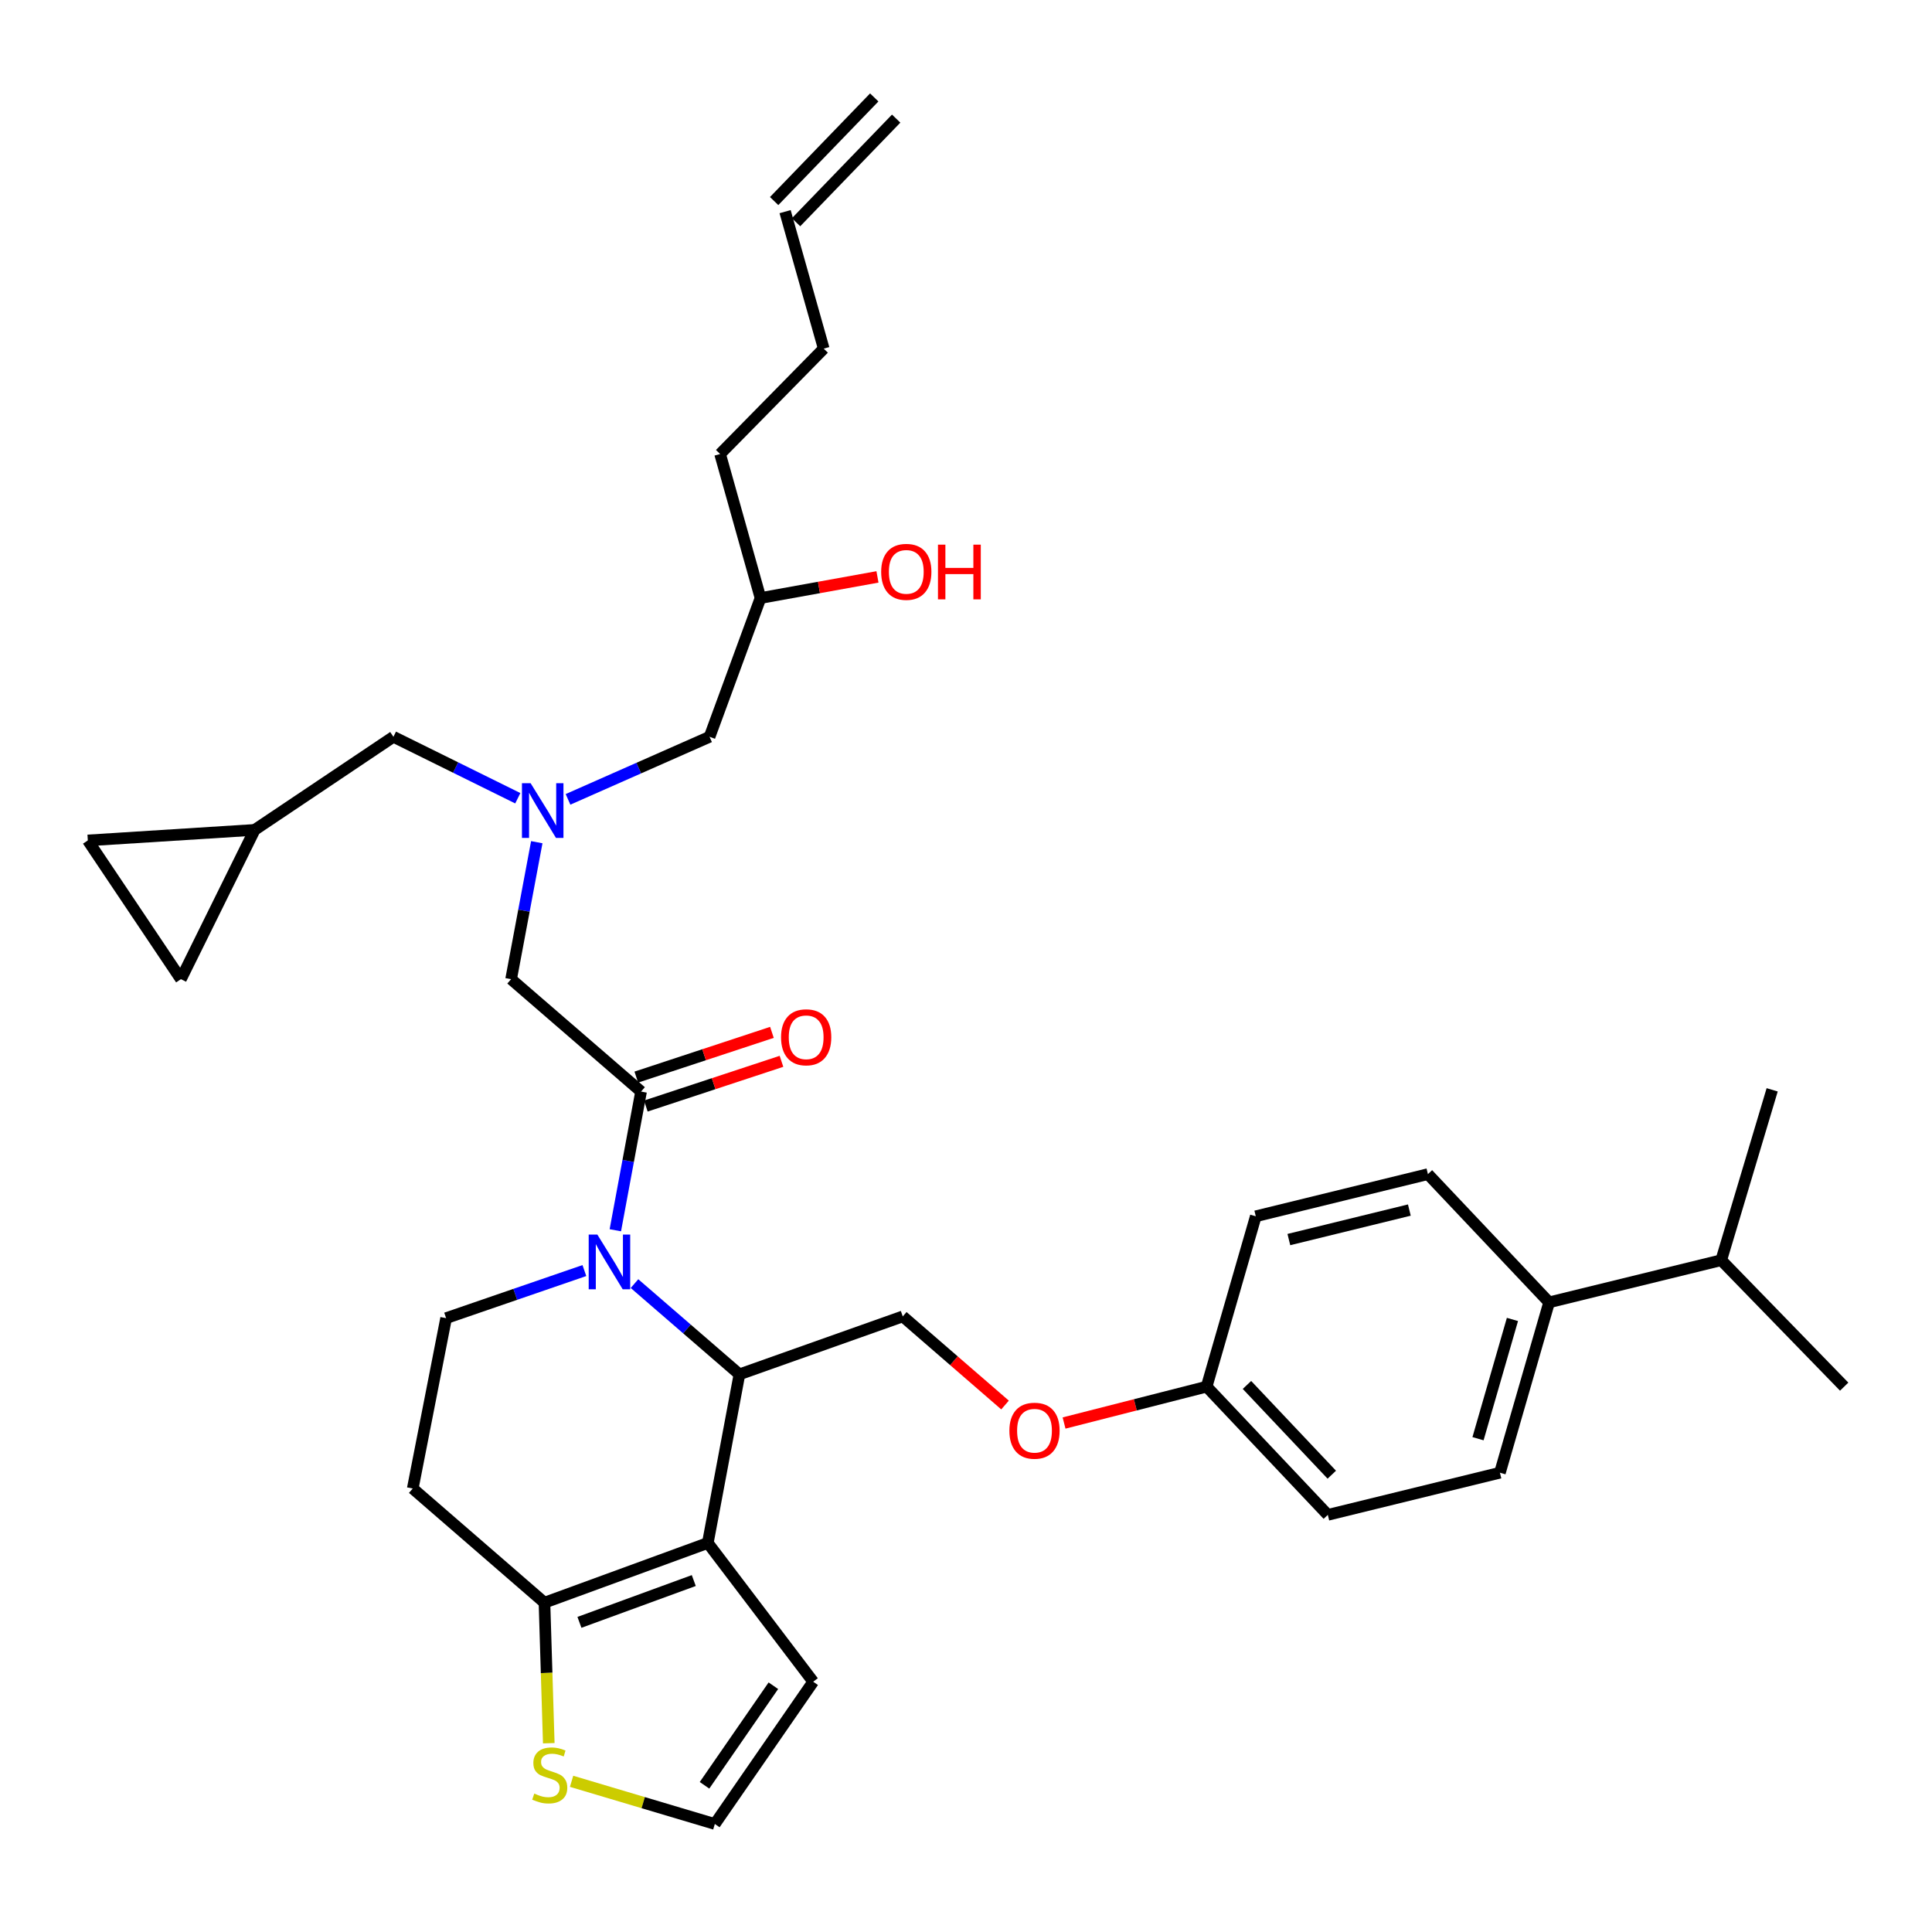 <?xml version='1.0' encoding='iso-8859-1'?>
<svg version='1.1' baseProfile='full'
              xmlns='http://www.w3.org/2000/svg'
                      xmlns:rdkit='http://www.rdkit.org/xml'
                      xmlns:xlink='http://www.w3.org/1999/xlink'
                  xml:space='preserve'
width='1000px' height='1000px' viewBox='0 0 1000 1000'>
<!-- END OF HEADER -->
<rect style='opacity:1.0;fill:#FFFFFF;stroke:none' width='1000' height='1000' x='0' y='0'> </rect>
<path class='bond-0' d='M 268.011,413.171 L 235.824,397.269' style='fill:none;fill-rule:evenodd;stroke:#0000FF;stroke-width:6px;stroke-linecap:butt;stroke-linejoin:miter;stroke-opacity:1' />
<path class='bond-0' d='M 235.824,397.269 L 203.637,381.367' style='fill:none;fill-rule:evenodd;stroke:#000000;stroke-width:6px;stroke-linecap:butt;stroke-linejoin:miter;stroke-opacity:1' />
<path class='bond-1' d='M 294.006,413.751 L 330.639,397.559' style='fill:none;fill-rule:evenodd;stroke:#0000FF;stroke-width:6px;stroke-linecap:butt;stroke-linejoin:miter;stroke-opacity:1' />
<path class='bond-1' d='M 330.639,397.559 L 367.272,381.367' style='fill:none;fill-rule:evenodd;stroke:#000000;stroke-width:6px;stroke-linecap:butt;stroke-linejoin:miter;stroke-opacity:1' />
<path class='bond-2' d='M 277.836,435.921 L 271.192,471.37' style='fill:none;fill-rule:evenodd;stroke:#0000FF;stroke-width:6px;stroke-linecap:butt;stroke-linejoin:miter;stroke-opacity:1' />
<path class='bond-2' d='M 271.192,471.37 L 264.549,506.82' style='fill:none;fill-rule:evenodd;stroke:#000000;stroke-width:6px;stroke-linecap:butt;stroke-linejoin:miter;stroke-opacity:1' />
<path class='bond-3' d='M 367.272,381.367 L 393.639,309.543' style='fill:none;fill-rule:evenodd;stroke:#000000;stroke-width:6px;stroke-linecap:butt;stroke-linejoin:miter;stroke-opacity:1' />
<path class='bond-4' d='M 393.639,309.543 L 423.907,304.075' style='fill:none;fill-rule:evenodd;stroke:#000000;stroke-width:6px;stroke-linecap:butt;stroke-linejoin:miter;stroke-opacity:1' />
<path class='bond-4' d='M 423.907,304.075 L 454.176,298.607' style='fill:none;fill-rule:evenodd;stroke:#FF0000;stroke-width:6px;stroke-linecap:butt;stroke-linejoin:miter;stroke-opacity:1' />
<path class='bond-5' d='M 393.639,309.543 L 372.724,235' style='fill:none;fill-rule:evenodd;stroke:#000000;stroke-width:6px;stroke-linecap:butt;stroke-linejoin:miter;stroke-opacity:1' />
<path class='bond-6' d='M 372.724,235 L 426.361,180.453' style='fill:none;fill-rule:evenodd;stroke:#000000;stroke-width:6px;stroke-linecap:butt;stroke-linejoin:miter;stroke-opacity:1' />
<path class='bond-7' d='M 426.361,180.453 L 406.367,109.548' style='fill:none;fill-rule:evenodd;stroke:#000000;stroke-width:6px;stroke-linecap:butt;stroke-linejoin:miter;stroke-opacity:1' />
<path class='bond-8' d='M 412.041,115.029 L 463.854,61.393' style='fill:none;fill-rule:evenodd;stroke:#000000;stroke-width:6px;stroke-linecap:butt;stroke-linejoin:miter;stroke-opacity:1' />
<path class='bond-8' d='M 400.693,104.067 L 452.506,50.431' style='fill:none;fill-rule:evenodd;stroke:#000000;stroke-width:6px;stroke-linecap:butt;stroke-linejoin:miter;stroke-opacity:1' />
<path class='bond-9' d='M 131.821,429.543 L 45.455,435.004' style='fill:none;fill-rule:evenodd;stroke:#000000;stroke-width:6px;stroke-linecap:butt;stroke-linejoin:miter;stroke-opacity:1' />
<path class='bond-10' d='M 131.821,429.543 L 93.639,506.82' style='fill:none;fill-rule:evenodd;stroke:#000000;stroke-width:6px;stroke-linecap:butt;stroke-linejoin:miter;stroke-opacity:1' />
<path class='bond-11' d='M 131.821,429.543 L 203.637,381.367' style='fill:none;fill-rule:evenodd;stroke:#000000;stroke-width:6px;stroke-linecap:butt;stroke-linejoin:miter;stroke-opacity:1' />
<path class='bond-12' d='M 45.455,435.004 L 93.639,506.82' style='fill:none;fill-rule:evenodd;stroke:#000000;stroke-width:6px;stroke-linecap:butt;stroke-linejoin:miter;stroke-opacity:1' />
<path class='bond-13' d='M 328.414,664.39 L 355.57,687.877' style='fill:none;fill-rule:evenodd;stroke:#0000FF;stroke-width:6px;stroke-linecap:butt;stroke-linejoin:miter;stroke-opacity:1' />
<path class='bond-13' d='M 355.57,687.877 L 382.726,711.363' style='fill:none;fill-rule:evenodd;stroke:#000000;stroke-width:6px;stroke-linecap:butt;stroke-linejoin:miter;stroke-opacity:1' />
<path class='bond-14' d='M 318.495,636.776 L 325.155,600.886' style='fill:none;fill-rule:evenodd;stroke:#0000FF;stroke-width:6px;stroke-linecap:butt;stroke-linejoin:miter;stroke-opacity:1' />
<path class='bond-14' d='M 325.155,600.886 L 331.816,564.996' style='fill:none;fill-rule:evenodd;stroke:#000000;stroke-width:6px;stroke-linecap:butt;stroke-linejoin:miter;stroke-opacity:1' />
<path class='bond-15' d='M 302.475,657.643 L 266.691,669.957' style='fill:none;fill-rule:evenodd;stroke:#0000FF;stroke-width:6px;stroke-linecap:butt;stroke-linejoin:miter;stroke-opacity:1' />
<path class='bond-15' d='M 266.691,669.957 L 230.907,682.27' style='fill:none;fill-rule:evenodd;stroke:#000000;stroke-width:6px;stroke-linecap:butt;stroke-linejoin:miter;stroke-opacity:1' />
<path class='bond-16' d='M 334.286,572.489 L 369.389,560.912' style='fill:none;fill-rule:evenodd;stroke:#000000;stroke-width:6px;stroke-linecap:butt;stroke-linejoin:miter;stroke-opacity:1' />
<path class='bond-16' d='M 369.389,560.912 L 404.492,549.336' style='fill:none;fill-rule:evenodd;stroke:#FF0000;stroke-width:6px;stroke-linecap:butt;stroke-linejoin:miter;stroke-opacity:1' />
<path class='bond-16' d='M 329.345,557.504 L 364.448,545.928' style='fill:none;fill-rule:evenodd;stroke:#000000;stroke-width:6px;stroke-linecap:butt;stroke-linejoin:miter;stroke-opacity:1' />
<path class='bond-16' d='M 364.448,545.928 L 399.551,534.352' style='fill:none;fill-rule:evenodd;stroke:#FF0000;stroke-width:6px;stroke-linecap:butt;stroke-linejoin:miter;stroke-opacity:1' />
<path class='bond-17' d='M 331.816,564.996 L 264.549,506.82' style='fill:none;fill-rule:evenodd;stroke:#000000;stroke-width:6px;stroke-linecap:butt;stroke-linejoin:miter;stroke-opacity:1' />
<path class='bond-18' d='M 382.726,711.363 L 366.361,798.633' style='fill:none;fill-rule:evenodd;stroke:#000000;stroke-width:6px;stroke-linecap:butt;stroke-linejoin:miter;stroke-opacity:1' />
<path class='bond-19' d='M 382.726,711.363 L 467.27,681.368' style='fill:none;fill-rule:evenodd;stroke:#000000;stroke-width:6px;stroke-linecap:butt;stroke-linejoin:miter;stroke-opacity:1' />
<path class='bond-20' d='M 230.907,682.27 L 213.639,770.452' style='fill:none;fill-rule:evenodd;stroke:#000000;stroke-width:6px;stroke-linecap:butt;stroke-linejoin:miter;stroke-opacity:1' />
<path class='bond-21' d='M 213.639,770.452 L 281.817,829.549' style='fill:none;fill-rule:evenodd;stroke:#000000;stroke-width:6px;stroke-linecap:butt;stroke-linejoin:miter;stroke-opacity:1' />
<path class='bond-22' d='M 366.361,798.633 L 281.817,829.549' style='fill:none;fill-rule:evenodd;stroke:#000000;stroke-width:6px;stroke-linecap:butt;stroke-linejoin:miter;stroke-opacity:1' />
<path class='bond-22' d='M 359.098,818.089 L 299.917,839.73' style='fill:none;fill-rule:evenodd;stroke:#000000;stroke-width:6px;stroke-linecap:butt;stroke-linejoin:miter;stroke-opacity:1' />
<path class='bond-23' d='M 366.361,798.633 L 420.909,870.458' style='fill:none;fill-rule:evenodd;stroke:#000000;stroke-width:6px;stroke-linecap:butt;stroke-linejoin:miter;stroke-opacity:1' />
<path class='bond-24' d='M 281.817,829.549 L 282.93,865.917' style='fill:none;fill-rule:evenodd;stroke:#000000;stroke-width:6px;stroke-linecap:butt;stroke-linejoin:miter;stroke-opacity:1' />
<path class='bond-24' d='M 282.93,865.917 L 284.043,902.285' style='fill:none;fill-rule:evenodd;stroke:#CCCC00;stroke-width:6px;stroke-linecap:butt;stroke-linejoin:miter;stroke-opacity:1' />
<path class='bond-25' d='M 295.852,922.002 L 332.925,933.045' style='fill:none;fill-rule:evenodd;stroke:#CCCC00;stroke-width:6px;stroke-linecap:butt;stroke-linejoin:miter;stroke-opacity:1' />
<path class='bond-25' d='M 332.925,933.045 L 369.998,944.088' style='fill:none;fill-rule:evenodd;stroke:#000000;stroke-width:6px;stroke-linecap:butt;stroke-linejoin:miter;stroke-opacity:1' />
<path class='bond-26' d='M 369.998,944.088 L 420.909,870.458' style='fill:none;fill-rule:evenodd;stroke:#000000;stroke-width:6px;stroke-linecap:butt;stroke-linejoin:miter;stroke-opacity:1' />
<path class='bond-26' d='M 364.657,924.07 L 400.294,872.529' style='fill:none;fill-rule:evenodd;stroke:#000000;stroke-width:6px;stroke-linecap:butt;stroke-linejoin:miter;stroke-opacity:1' />
<path class='bond-27' d='M 776.36,762.273 L 801.815,674.092' style='fill:none;fill-rule:evenodd;stroke:#000000;stroke-width:6px;stroke-linecap:butt;stroke-linejoin:miter;stroke-opacity:1' />
<path class='bond-27' d='M 765.019,744.67 L 782.838,682.944' style='fill:none;fill-rule:evenodd;stroke:#000000;stroke-width:6px;stroke-linecap:butt;stroke-linejoin:miter;stroke-opacity:1' />
<path class='bond-28' d='M 776.36,762.273 L 687.276,784.091' style='fill:none;fill-rule:evenodd;stroke:#000000;stroke-width:6px;stroke-linecap:butt;stroke-linejoin:miter;stroke-opacity:1' />
<path class='bond-29' d='M 520.201,727.236 L 493.735,704.302' style='fill:none;fill-rule:evenodd;stroke:#FF0000;stroke-width:6px;stroke-linecap:butt;stroke-linejoin:miter;stroke-opacity:1' />
<path class='bond-29' d='M 493.735,704.302 L 467.27,681.368' style='fill:none;fill-rule:evenodd;stroke:#000000;stroke-width:6px;stroke-linecap:butt;stroke-linejoin:miter;stroke-opacity:1' />
<path class='bond-30' d='M 550.755,736.553 L 587.652,727.14' style='fill:none;fill-rule:evenodd;stroke:#FF0000;stroke-width:6px;stroke-linecap:butt;stroke-linejoin:miter;stroke-opacity:1' />
<path class='bond-30' d='M 587.652,727.14 L 624.549,717.727' style='fill:none;fill-rule:evenodd;stroke:#000000;stroke-width:6px;stroke-linecap:butt;stroke-linejoin:miter;stroke-opacity:1' />
<path class='bond-31' d='M 801.815,674.092 L 739.089,607.728' style='fill:none;fill-rule:evenodd;stroke:#000000;stroke-width:6px;stroke-linecap:butt;stroke-linejoin:miter;stroke-opacity:1' />
<path class='bond-32' d='M 801.815,674.092 L 890.908,652.275' style='fill:none;fill-rule:evenodd;stroke:#000000;stroke-width:6px;stroke-linecap:butt;stroke-linejoin:miter;stroke-opacity:1' />
<path class='bond-33' d='M 739.089,607.728 L 649.996,629.546' style='fill:none;fill-rule:evenodd;stroke:#000000;stroke-width:6px;stroke-linecap:butt;stroke-linejoin:miter;stroke-opacity:1' />
<path class='bond-33' d='M 729.478,626.326 L 667.113,641.598' style='fill:none;fill-rule:evenodd;stroke:#000000;stroke-width:6px;stroke-linecap:butt;stroke-linejoin:miter;stroke-opacity:1' />
<path class='bond-34' d='M 649.996,629.546 L 624.549,717.727' style='fill:none;fill-rule:evenodd;stroke:#000000;stroke-width:6px;stroke-linecap:butt;stroke-linejoin:miter;stroke-opacity:1' />
<path class='bond-35' d='M 624.549,717.727 L 687.276,784.091' style='fill:none;fill-rule:evenodd;stroke:#000000;stroke-width:6px;stroke-linecap:butt;stroke-linejoin:miter;stroke-opacity:1' />
<path class='bond-35' d='M 645.425,716.844 L 689.333,763.298' style='fill:none;fill-rule:evenodd;stroke:#000000;stroke-width:6px;stroke-linecap:butt;stroke-linejoin:miter;stroke-opacity:1' />
<path class='bond-36' d='M 890.908,652.275 L 954.545,717.727' style='fill:none;fill-rule:evenodd;stroke:#000000;stroke-width:6px;stroke-linecap:butt;stroke-linejoin:miter;stroke-opacity:1' />
<path class='bond-37' d='M 890.908,652.275 L 917.274,564.094' style='fill:none;fill-rule:evenodd;stroke:#000000;stroke-width:6px;stroke-linecap:butt;stroke-linejoin:miter;stroke-opacity:1' />
<path  class='atom-0' d='M 274.646 405.381
L 283.926 420.381
Q 284.846 421.861, 286.326 424.541
Q 287.806 427.221, 287.886 427.381
L 287.886 405.381
L 291.646 405.381
L 291.646 433.701
L 287.766 433.701
L 277.806 417.301
Q 276.646 415.381, 275.406 413.181
Q 274.206 410.981, 273.846 410.301
L 273.846 433.701
L 270.166 433.701
L 270.166 405.381
L 274.646 405.381
' fill='#0000FF'/>
<path  class='atom-4' d='M 456.093 295.992
Q 456.093 289.192, 459.453 285.392
Q 462.813 281.592, 469.093 281.592
Q 475.373 281.592, 478.733 285.392
Q 482.093 289.192, 482.093 295.992
Q 482.093 302.872, 478.693 306.792
Q 475.293 310.672, 469.093 310.672
Q 462.853 310.672, 459.453 306.792
Q 456.093 302.912, 456.093 295.992
M 469.093 307.472
Q 473.413 307.472, 475.733 304.592
Q 478.093 301.672, 478.093 295.992
Q 478.093 290.432, 475.733 287.632
Q 473.413 284.792, 469.093 284.792
Q 464.773 284.792, 462.413 287.592
Q 460.093 290.392, 460.093 295.992
Q 460.093 301.712, 462.413 304.592
Q 464.773 307.472, 469.093 307.472
' fill='#FF0000'/>
<path  class='atom-4' d='M 485.493 281.912
L 489.333 281.912
L 489.333 293.952
L 503.813 293.952
L 503.813 281.912
L 507.653 281.912
L 507.653 310.232
L 503.813 310.232
L 503.813 297.152
L 489.333 297.152
L 489.333 310.232
L 485.493 310.232
L 485.493 281.912
' fill='#FF0000'/>
<path  class='atom-9' d='M 309.19 639.018
L 318.47 654.018
Q 319.39 655.498, 320.87 658.178
Q 322.35 660.858, 322.43 661.018
L 322.43 639.018
L 326.19 639.018
L 326.19 667.338
L 322.31 667.338
L 312.35 650.938
Q 311.19 649.018, 309.95 646.818
Q 308.75 644.618, 308.39 643.938
L 308.39 667.338
L 304.71 667.338
L 304.71 639.018
L 309.19 639.018
' fill='#0000FF'/>
<path  class='atom-11' d='M 404.271 536.895
Q 404.271 530.095, 407.631 526.295
Q 410.991 522.495, 417.271 522.495
Q 423.551 522.495, 426.911 526.295
Q 430.271 530.095, 430.271 536.895
Q 430.271 543.775, 426.871 547.695
Q 423.471 551.575, 417.271 551.575
Q 411.031 551.575, 407.631 547.695
Q 404.271 543.815, 404.271 536.895
M 417.271 548.375
Q 421.591 548.375, 423.911 545.495
Q 426.271 542.575, 426.271 536.895
Q 426.271 531.335, 423.911 528.535
Q 421.591 525.695, 417.271 525.695
Q 412.951 525.695, 410.591 528.495
Q 408.271 531.295, 408.271 536.895
Q 408.271 542.615, 410.591 545.495
Q 412.951 548.375, 417.271 548.375
' fill='#FF0000'/>
<path  class='atom-18' d='M 276.543 928.353
Q 276.863 928.473, 278.183 929.033
Q 279.503 929.593, 280.943 929.953
Q 282.423 930.273, 283.863 930.273
Q 286.543 930.273, 288.103 928.993
Q 289.663 927.673, 289.663 925.393
Q 289.663 923.833, 288.863 922.873
Q 288.103 921.913, 286.903 921.393
Q 285.703 920.873, 283.703 920.273
Q 281.183 919.513, 279.663 918.793
Q 278.183 918.073, 277.103 916.553
Q 276.063 915.033, 276.063 912.473
Q 276.063 908.913, 278.463 906.713
Q 280.903 904.513, 285.703 904.513
Q 288.983 904.513, 292.703 906.073
L 291.783 909.153
Q 288.383 907.753, 285.823 907.753
Q 283.063 907.753, 281.543 908.913
Q 280.023 910.033, 280.063 911.993
Q 280.063 913.513, 280.823 914.433
Q 281.623 915.353, 282.743 915.873
Q 283.903 916.393, 285.823 916.993
Q 288.383 917.793, 289.903 918.593
Q 291.423 919.393, 292.503 921.033
Q 293.623 922.633, 293.623 925.393
Q 293.623 929.313, 290.983 931.433
Q 288.383 933.513, 284.023 933.513
Q 281.503 933.513, 279.583 932.953
Q 277.703 932.433, 275.463 931.513
L 276.543 928.353
' fill='#CCCC00'/>
<path  class='atom-22' d='M 522.457 740.536
Q 522.457 733.736, 525.817 729.936
Q 529.177 726.136, 535.457 726.136
Q 541.737 726.136, 545.097 729.936
Q 548.457 733.736, 548.457 740.536
Q 548.457 747.416, 545.057 751.336
Q 541.657 755.216, 535.457 755.216
Q 529.217 755.216, 525.817 751.336
Q 522.457 747.456, 522.457 740.536
M 535.457 752.016
Q 539.777 752.016, 542.097 749.136
Q 544.457 746.216, 544.457 740.536
Q 544.457 734.976, 542.097 732.176
Q 539.777 729.336, 535.457 729.336
Q 531.137 729.336, 528.777 732.136
Q 526.457 734.936, 526.457 740.536
Q 526.457 746.256, 528.777 749.136
Q 531.137 752.016, 535.457 752.016
' fill='#FF0000'/>
</svg>
